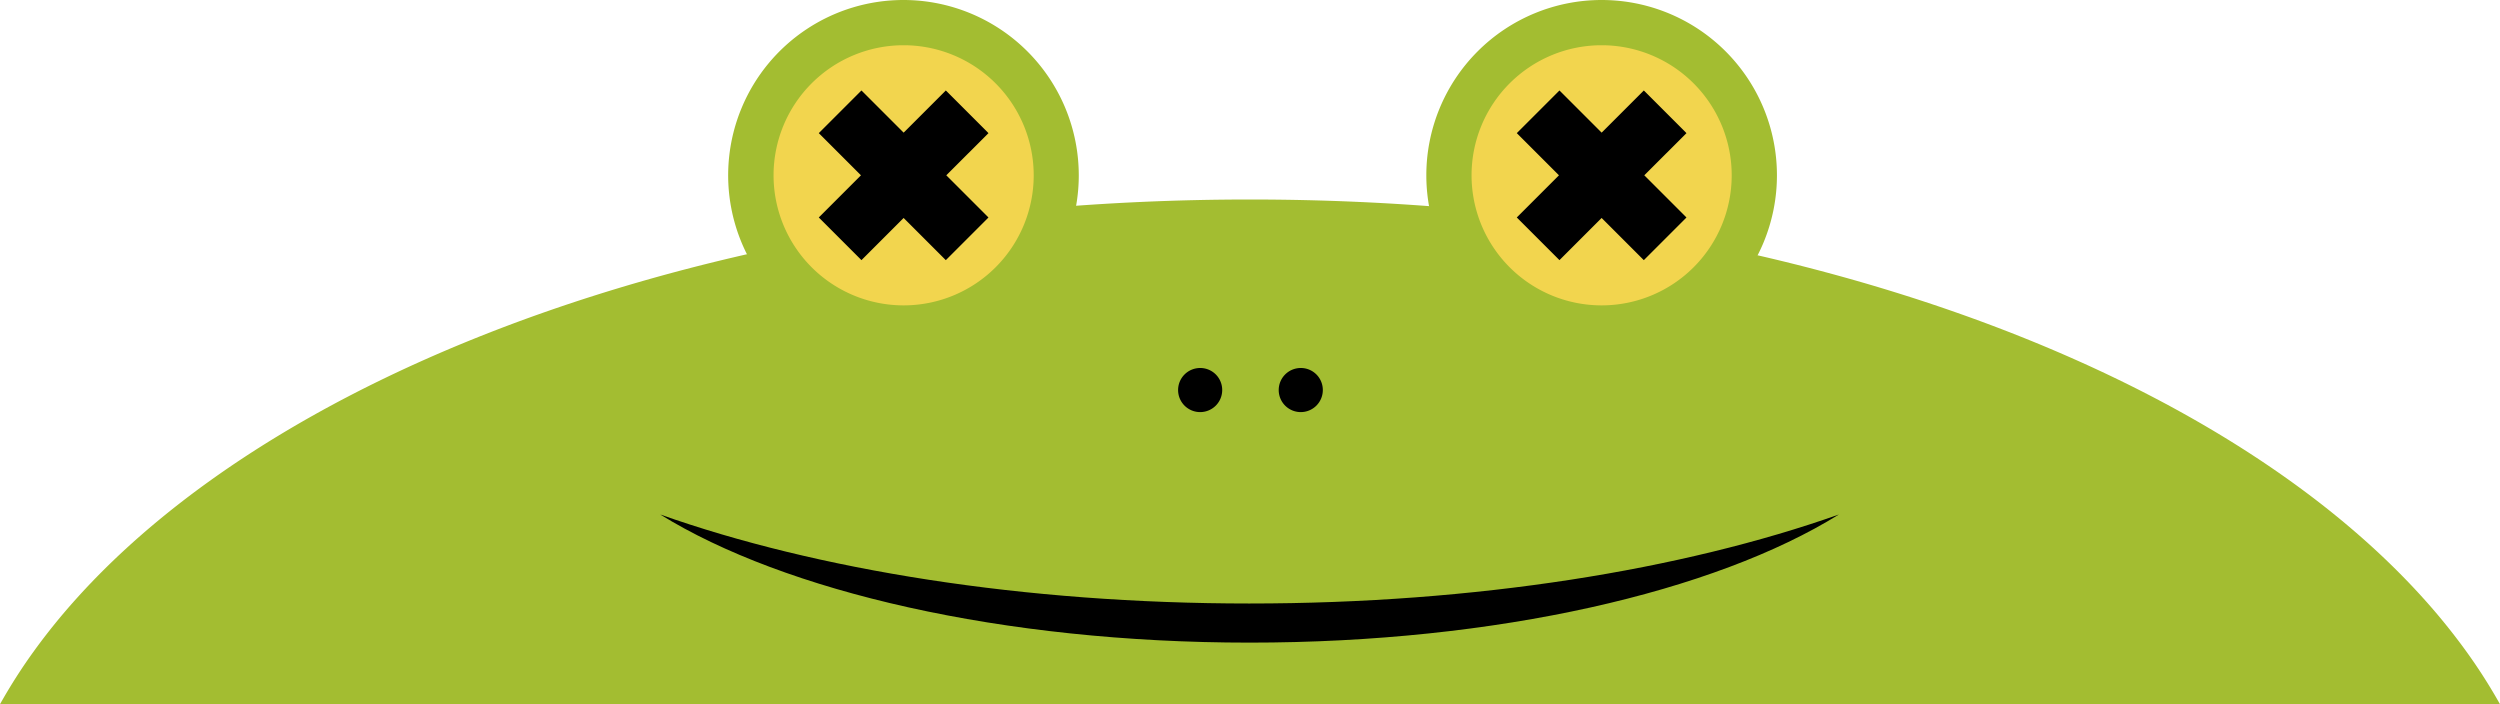 <svg xmlns="http://www.w3.org/2000/svg" viewBox="-2309.542 293.909 1793.084 505.091"><defs><style>.cls-1{fill:#a3bd31}.cls-2{fill:#f2d54e}</style></defs><g id="Group_152" data-name="Group 152" transform="translate(-2053)"><path id="Subtraction_1" data-name="Subtraction 1" class="cls-1" d="M3996.542 362H2203.458a391.348 391.348 0 0 1 24.7-38.6 454.068 454.068 0 0 1 30.073-37.118c10.812-12.023 22.651-23.968 35.189-35.5 12.475-11.476 25.95-22.829 40.051-33.745 14.051-10.877 29.075-21.592 44.656-31.848 15.549-10.235 32.037-20.265 49.005-29.812s34.828-18.842 53.1-27.636c18.294-8.806 37.45-17.325 56.934-25.32 19.543-8.02 39.9-15.712 60.514-22.865 20.707-7.185 42.185-14 63.839-20.269 21.788-6.3 44.3-12.2 66.906-17.534 22.779-5.372 46.235-10.3 69.718-14.66C2895.079 9.117 2996.64 0 3100 0s204.921 9.117 301.862 27.1a1484.38 1484.38 0 0 1 69.718 14.66 1389.363 1389.363 0 0 1 66.906 17.534c21.653 6.264 43.132 13.084 63.839 20.269 20.611 7.152 40.971 14.845 60.514 22.865 19.485 8 38.64 16.515 56.934 25.32 18.269 8.793 36.133 18.091 53.1 27.636s33.457 19.577 49.005 29.812c15.581 10.256 30.606 20.972 44.656 31.848 14.1 10.917 27.577 22.27 40.051 33.745 12.538 11.533 24.377 23.478 35.189 35.5a453.983 453.983 0 0 1 30.072 37.118 391.409 391.409 0 0 1 24.7 38.594z" transform="translate(-2460 437)"/><g id="Group_9" data-name="Group 9" transform="translate(101.541 293.909)"><g id="Group_4" data-name="Group 4" transform="translate(664.926)"><path id="Path_2" data-name="Path 2" class="cls-1" d="M701.634 0a125.734 125.734 0 1 0 125.735 125.734A125.725 125.725 0 0 0 701.634 0z" transform="translate(-575.9)"/><g id="Group_3" data-name="Group 3" transform="translate(32.444 32.444)"><path id="Path_3" data-name="Path 3" class="cls-2" d="M697.29 28.1a93.291 93.291 0 1 0 93.291 93.291A93.327 93.327 0 0 0 697.29 28.1z" transform="translate(-604 -28.1)"/><g id="Group_2" data-name="Group 2" transform="translate(32.444 32.444)"><path id="Path_4" data-name="Path 4" d="M723.543 117.047l30.25 30.25-30.6 30.6-30.25-30.25-30.25 30.25-30.6-30.6 30.25-30.25L632.1 86.8l30.6-30.6 30.25 30.25L723.2 56.2l30.6 30.6z" transform="translate(-632.1 -56.2)"/></g></g></g><g id="Group_5" data-name="Group 5" transform="translate(486.889 263.938)"><path id="Path_5" data-name="Path 5" d="M437.518 228.6a15.818 15.818 0 1 0 15.818 15.818 15.768 15.768 0 0 0-15.818-15.818z" transform="translate(-421.7 -228.6)"/><path id="Path_6" data-name="Path 6" d="M500.018 228.6a15.818 15.818 0 1 0 15.818 15.818 15.768 15.768 0 0 0-15.818-15.818z" transform="translate(-412.038 -228.6)"/></g><g id="Group_8" data-name="Group 8" transform="translate(164.182)"><path id="Path_7" data-name="Path 7" class="cls-1" d="M268.05 0a125.734 125.734 0 1 0 125.619 125.734A125.824 125.824 0 0 0 268.05 0z" transform="translate(-142.2)"/><g id="Group_7" data-name="Group 7" transform="translate(32.559 32.444)"><path id="Path_8" data-name="Path 8" class="cls-2" d="M263.691 28.1a93.291 93.291 0 1 0 93.291 93.291A93.327 93.327 0 0 0 263.691 28.1z" transform="translate(-170.4 -28.1)"/><g id="Group_6" data-name="Group 6" transform="translate(32.444 32.444)"><path id="Path_9" data-name="Path 9" d="M289.943 117.047l30.25 30.25-30.6 30.6-30.25-30.25-30.25 30.25-30.6-30.6 30.25-30.25L198.5 86.8l30.6-30.6 30.25 30.25L289.6 56.2l30.6 30.6z" transform="translate(-198.5 -56.2)"/></g></g></g><path id="Path_10" data-name="Path 10" d="M522.694 383.449c-162.335 0-310.468-24.131-422.694-63.849 89.134 55.189 245.119 91.905 422.694 91.905S856.369 374.9 945.388 319.6c-112.341 39.718-260.359 63.849-422.694 63.849z" transform="translate(15.459 49.406)"/></g></g></svg>